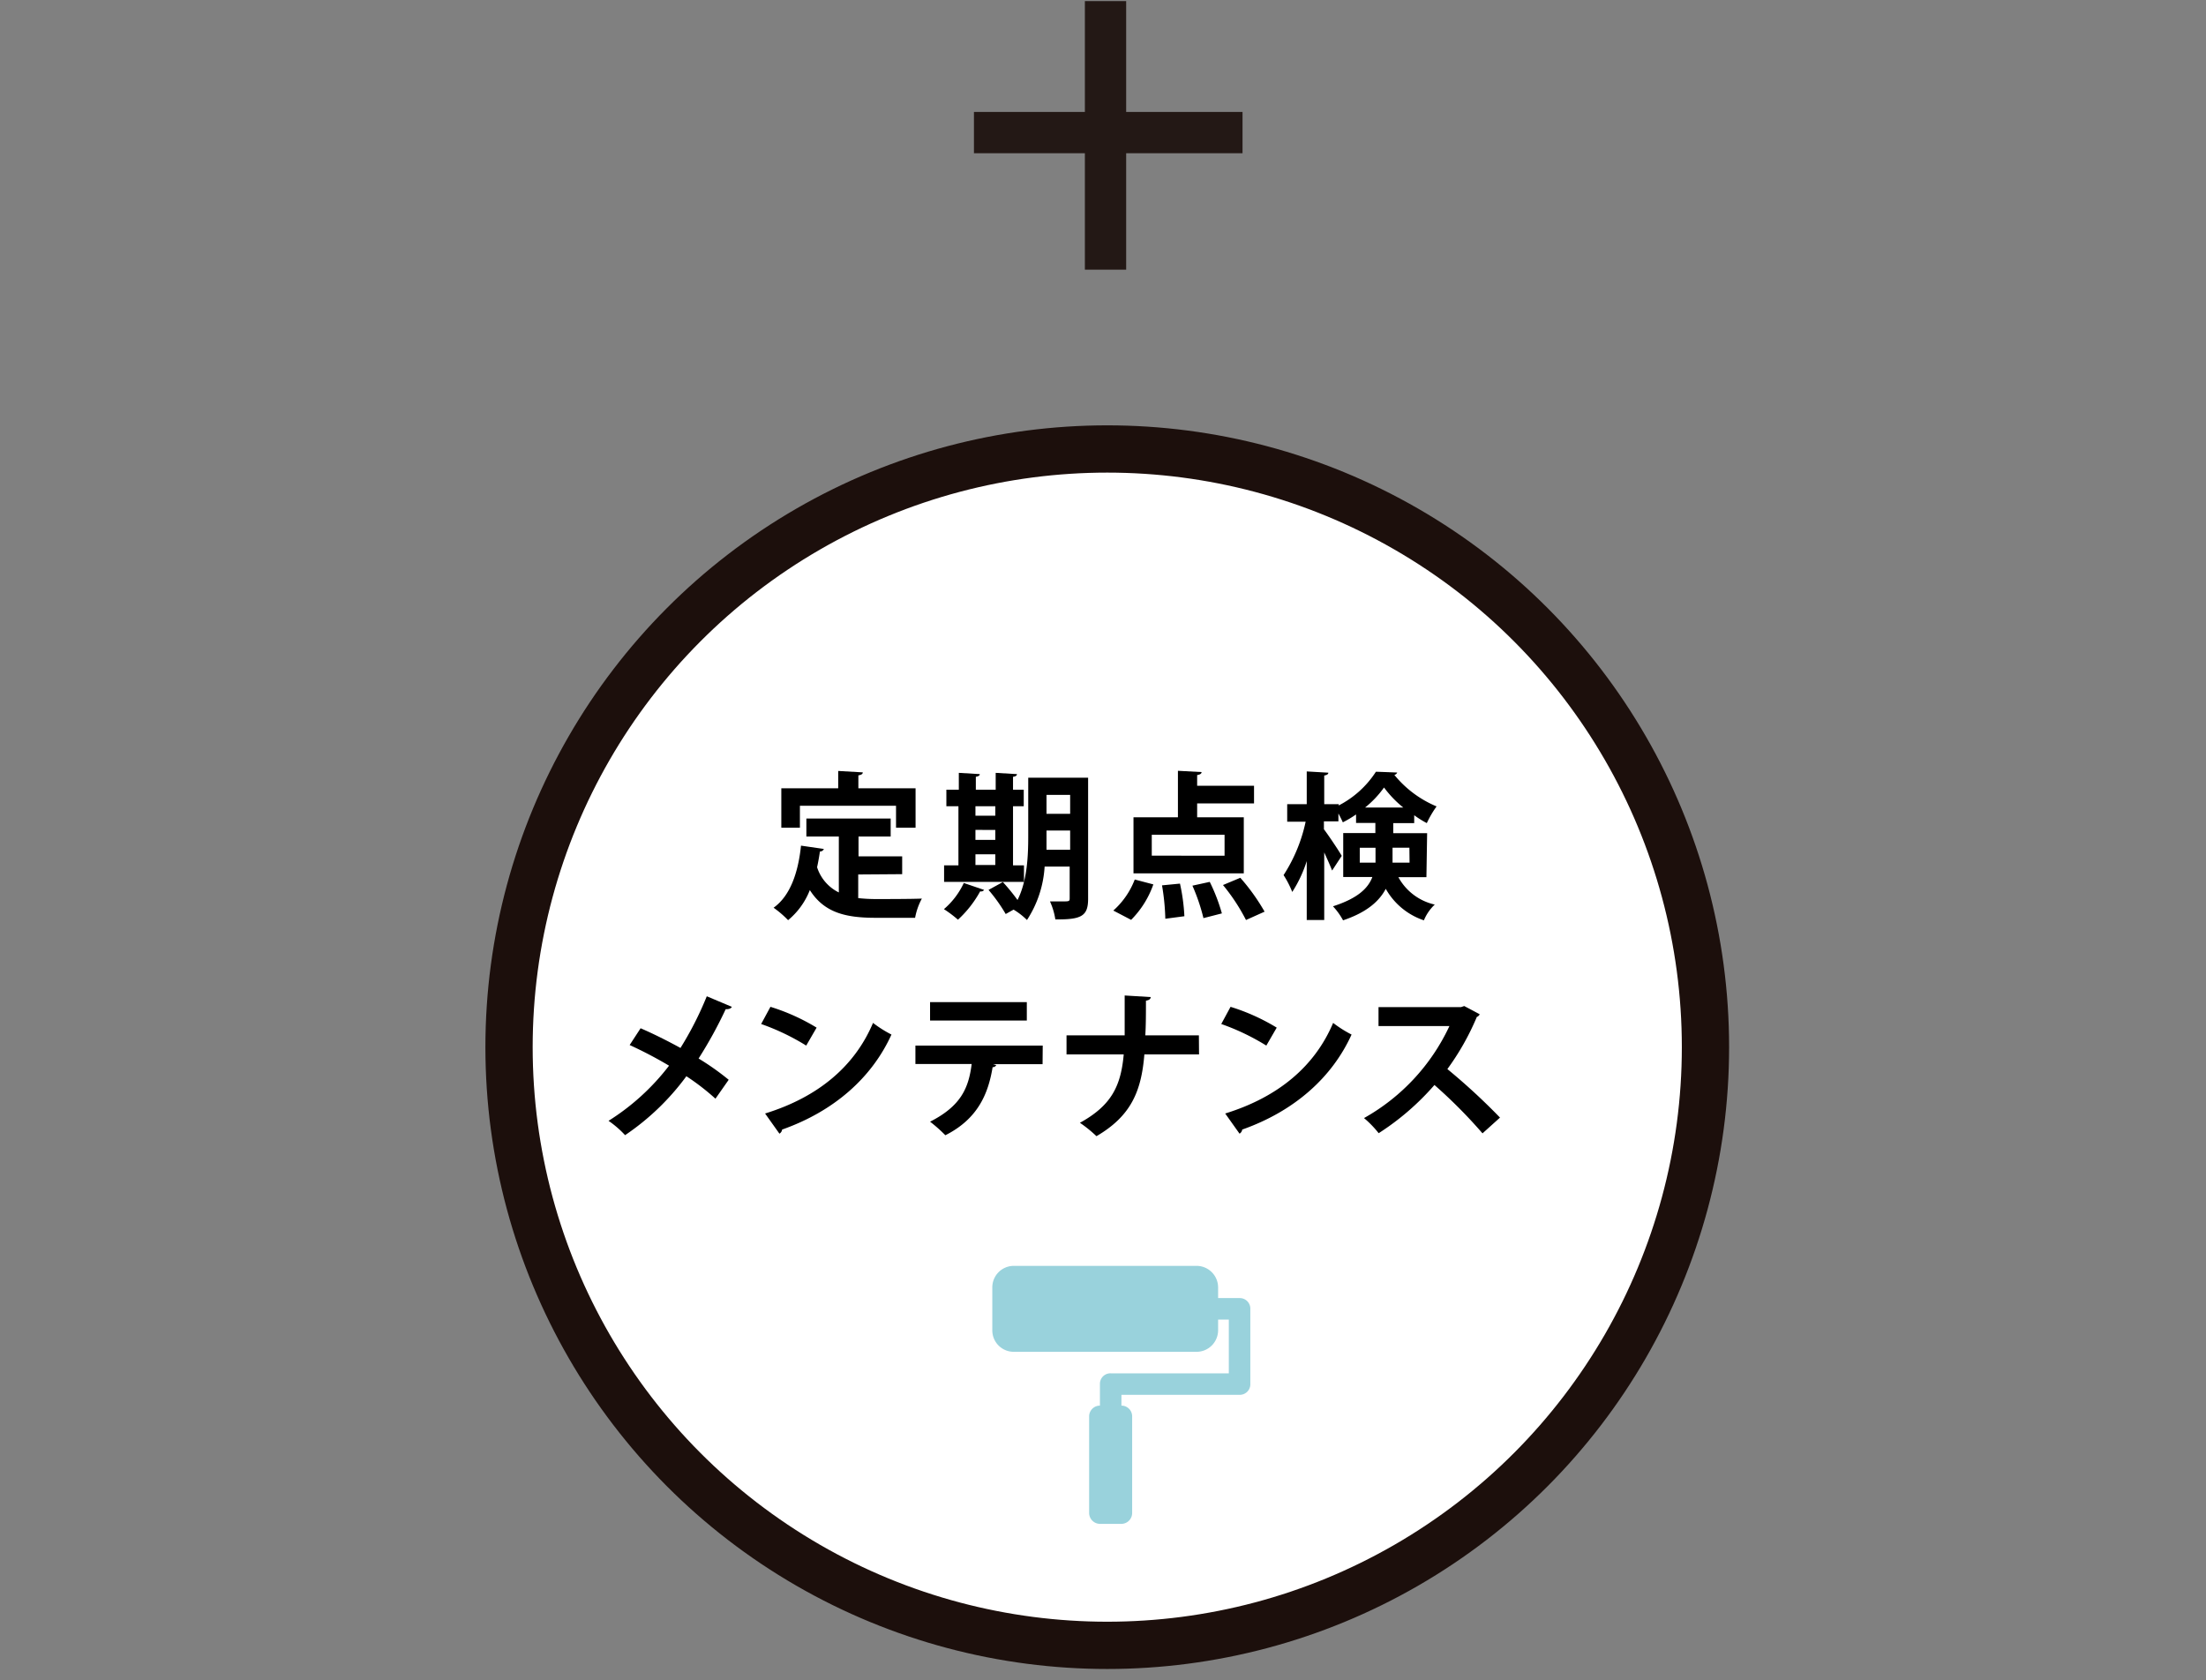 <svg id="レイヤー_1" data-name="レイヤー 1" xmlns="http://www.w3.org/2000/svg" viewBox="0 0 280 213.27"><rect x="0" y="0" width="280" height="213.27" fill="#808080" stroke="none"/><defs><style>.cls-1{fill:none;}.cls-2{fill:#231815;}.cls-3{fill:#fff;stroke:#1c0f0c;stroke-miterlimit:10;stroke-width:6px;}.cls-4{isolation:isolate;}.cls-5{fill:#99d2dc;}</style></defs><rect class="cls-1" width="280" height="213.27"/><g id="グループ_230" data-name="グループ 230"><rect id="長方形_417" data-name="長方形 417" class="cls-2" x="123.62" y="14.21" width="34.09" height="5.24"/><rect id="長方形_418" data-name="長方形 418" class="cls-2" x="137.7" y="0.14" width="5.24" height="34.09"/></g><circle id="楕円形_12" data-name="楕円形 12" class="cls-3" cx="140.54" cy="132.92" r="75.93"/><g id="定期点検_メンテナンス" data-name="定期点検 メンテナンス" class="cls-4"><g class="cls-4"><path d="M-908.19,1628.39v3a21,21,0,0,0,2.3.12c1.08,0,4.42,0,5.78-.06a8.23,8.23,0,0,0-.86,2.44h-5c-3.76,0-6.52-.62-8.36-3.52a9.39,9.39,0,0,1-2.76,3.82,12.93,12.93,0,0,0-1.84-1.58c2.1-1.5,3.12-4.42,3.48-7.88l2.9.42a.51.51,0,0,1-.5.32c-.1.7-.22,1.36-.36,2a5.38,5.38,0,0,0,2.76,3.2v-7.1h-4.12v-2.28h10.7v2.28h-4.08v2.52h5.54v2.26Zm-7.4-8.72v2.78h-2.36v-5h7.22v-2.2l3.12.18c0,.2-.18.32-.56.38v1.64h7.26v5h-2.48v-2.78Z" transform="translate(1017.12 -1517.39)"/><path d="M-892.21,1630.35a.46.46,0,0,1-.5.18,14,14,0,0,1-2.82,3.6,15.33,15.33,0,0,0-1.78-1.34,9.75,9.75,0,0,0,2.52-3.32Zm5.06-3.12v2.1h-10.14v-2.1h1.82v-7.5H-897v-2.1h1.58v-2.14l2.66.16c0,.18-.16.28-.5.34v1.64h2.52v-2.14l2.7.16c0,.18-.16.3-.5.34v1.64h1.36v2.1h-1.36v7.5Zm-3.64-7.5h-2.52v1.2h2.52Zm-2.52,3V1624h2.52v-1.26Zm0,3.1v1.36h2.52v-1.36Zm14.3-9.72v15.36c0,2.2-.84,2.66-4.16,2.62a8.75,8.75,0,0,0-.68-2.28c.52,0,1.08,0,1.5,0,.94,0,1,0,1-.42v-4h-3.18a13.87,13.87,0,0,1-2.24,6.78,8.92,8.92,0,0,0-1.7-1.32l-1,.56a20.57,20.57,0,0,0-2.18-3.06l1.82-1a25.66,25.66,0,0,1,1.86,2.28c1.24-2.46,1.36-5.62,1.36-8.12v-7.4Zm-5.28,7.4c0,.54,0,1.14,0,1.74h3v-2.44h-3Zm3-5.22h-3v2.4h3Z" transform="translate(1017.12 -1517.39)"/><path d="M-870.73,1629.65a12,12,0,0,1-2.82,4.5l-2.26-1.18a10.11,10.11,0,0,0,2.72-3.94Zm11.48-8.52v7.12h-14v-7.12h5.64v-5.9l3,.16c0,.2-.18.32-.56.38v1.36h7.22v2.24h-7.22v1.76Zm-2.44,4.88v-2.66h-9.24V1626Zm-7.52,8a28.86,28.86,0,0,0-.42-4.24l2.28-.22a24.48,24.48,0,0,1,.56,4.14Zm4.84-.08a24.49,24.49,0,0,0-1.4-4.12l2.2-.48a23.17,23.17,0,0,1,1.54,4Zm5.4.24a24.37,24.37,0,0,0-2.92-4.44l2.2-.92a25.91,25.91,0,0,1,3.08,4.3Z" transform="translate(1017.12 -1517.39)"/><path d="M-836.07,1628.73h-3.56a7,7,0,0,0,4.62,3.48,5.79,5.79,0,0,0-1.38,2,8.72,8.72,0,0,1-4.84-4c-.84,1.6-2.44,3-5.42,4a8.55,8.55,0,0,0-1.28-1.78c3.12-1,4.46-2.28,5-3.72h-3.7v-5.58h4.08v-1.28H-845v-1.08a13.27,13.27,0,0,1-1.68,1c-.14-.32-.34-.72-.56-1.12v1h-1.84v1c.54.7,2,2.88,2.26,3.38l-1.22,1.86c-.22-.58-.62-1.46-1-2.3v8.58h-2.22v-7.48a16.31,16.31,0,0,1-1.84,3.92,12,12,0,0,0-1.1-2.14,20.12,20.12,0,0,0,2.8-6.78h-2.34v-2.22h2.48v-4.16l2.74.16c0,.18-.16.3-.52.36v3.64h1.84v.16a12.36,12.36,0,0,0,4.72-4.28c.08,0,.16,0,2.7.1a.47.47,0,0,1-.36.3,13.71,13.71,0,0,0,5.36,4,13.08,13.08,0,0,0-1.24,2.12,12.54,12.54,0,0,1-1.6-1v1h-2.66v1.28h4.3Zm-8.46-1.84h2c0-.22,0-.46,0-.68V1625h-2Zm5.52-7a13.73,13.73,0,0,1-2.44-2.54,12.78,12.78,0,0,1-2.4,2.54Zm.78,5.1h-2.14v1.28c0,.2,0,.42,0,.62h2.16Z" transform="translate(1017.12 -1517.39)"/></g><g class="cls-4"><path d="M-935.81,1647.91c1.62.7,3.38,1.58,5.06,2.5a42.37,42.37,0,0,0,3.34-6.56l3.18,1.34c-.08.2-.38.32-.78.3a54.73,54.73,0,0,1-3.44,6.26,32.88,32.88,0,0,1,3.82,2.7l-1.68,2.4A29.93,29.93,0,0,0-930,1654a31.5,31.5,0,0,1-7.78,7.48,12.38,12.38,0,0,0-2.1-1.82,29.23,29.23,0,0,0,7.68-7,52.27,52.27,0,0,0-5-2.62Z" transform="translate(1017.12 -1517.39)"/><path d="M-919.33,1645.19a26,26,0,0,1,5.86,2.64l-1.32,2.28a29.2,29.2,0,0,0-5.72-2.74Zm-.68,13.54c6.74-2.08,11.38-6,13.7-11.5a15.14,15.14,0,0,0,2.34,1.48c-2.48,5.46-7.26,9.72-13.88,12.06a.7.7,0,0,1-.34.52Z" transform="translate(1017.12 -1517.39)"/><path d="M-884.79,1652.47l-6.28,0,.4.12a.49.49,0,0,1-.46.26c-.54,3.28-1.82,6.54-6,8.64a18.51,18.51,0,0,0-1.94-1.72c3.94-2,4.9-4.3,5.28-7.32h-7.14v-2.34h16.16Zm-2-5.54h-12.28v-2.34h12.28Z" transform="translate(1017.12 -1517.39)"/><path d="M-864.93,1651.23h-6.94c-.38,4.7-1.7,7.82-6.08,10.38a16.22,16.22,0,0,0-2.1-1.7c4-2.2,5.2-4.66,5.56-8.68h-7.26v-2.42h7.38c0-.72,0-2.94,0-5.06l3.3.2c0,.26-.22.4-.6.46,0,1.6,0,3.06-.08,4.4h6.8Z" transform="translate(1017.12 -1517.39)"/><path d="M-860.93,1645.19a26,26,0,0,1,5.86,2.64l-1.32,2.28a29.2,29.2,0,0,0-5.72-2.74Zm-.68,13.54c6.74-2.08,11.38-6,13.7-11.5a15.14,15.14,0,0,0,2.34,1.48c-2.48,5.46-7.26,9.72-13.88,12.06a.7.7,0,0,1-.34.52Z" transform="translate(1017.12 -1517.39)"/><path d="M-829.31,1646.13a.6.6,0,0,1-.36.34,32.37,32.37,0,0,1-3.74,6.62,80.4,80.4,0,0,1,6.68,6.16l-2.22,2a63.23,63.23,0,0,0-6.1-6.14,32.8,32.8,0,0,1-7.08,6.12,12.91,12.91,0,0,0-1.86-1.92,25.92,25.92,0,0,0,10.84-11.68h-9v-2.4h10.46l.42-.14Z" transform="translate(1017.12 -1517.39)"/></g></g><path id="パス_1369" data-name="パス 1369" class="cls-5" d="M-859.78,1682.16h-2.73v-1.36a2.74,2.74,0,0,0-2.73-2.73h-23.2a2.73,2.73,0,0,0-2.73,2.73v5.46a2.72,2.72,0,0,0,2.73,2.72h23.2a2.74,2.74,0,0,0,2.73-2.72v-1.37h1.36v6.82h-15a1.33,1.33,0,0,0-1.36,1.31v2.79a1.37,1.37,0,0,0-1.37,1.36v12.28a1.39,1.39,0,0,0,1.37,1.37h2.73a1.38,1.38,0,0,0,1.36-1.37v-12.28a1.36,1.36,0,0,0-1.36-1.36v-1.37h15a1.34,1.34,0,0,0,1.36-1.3v-9.61a1.34,1.34,0,0,0-1.31-1.37h0" transform="translate(1017.12 -1517.39)"/></svg>